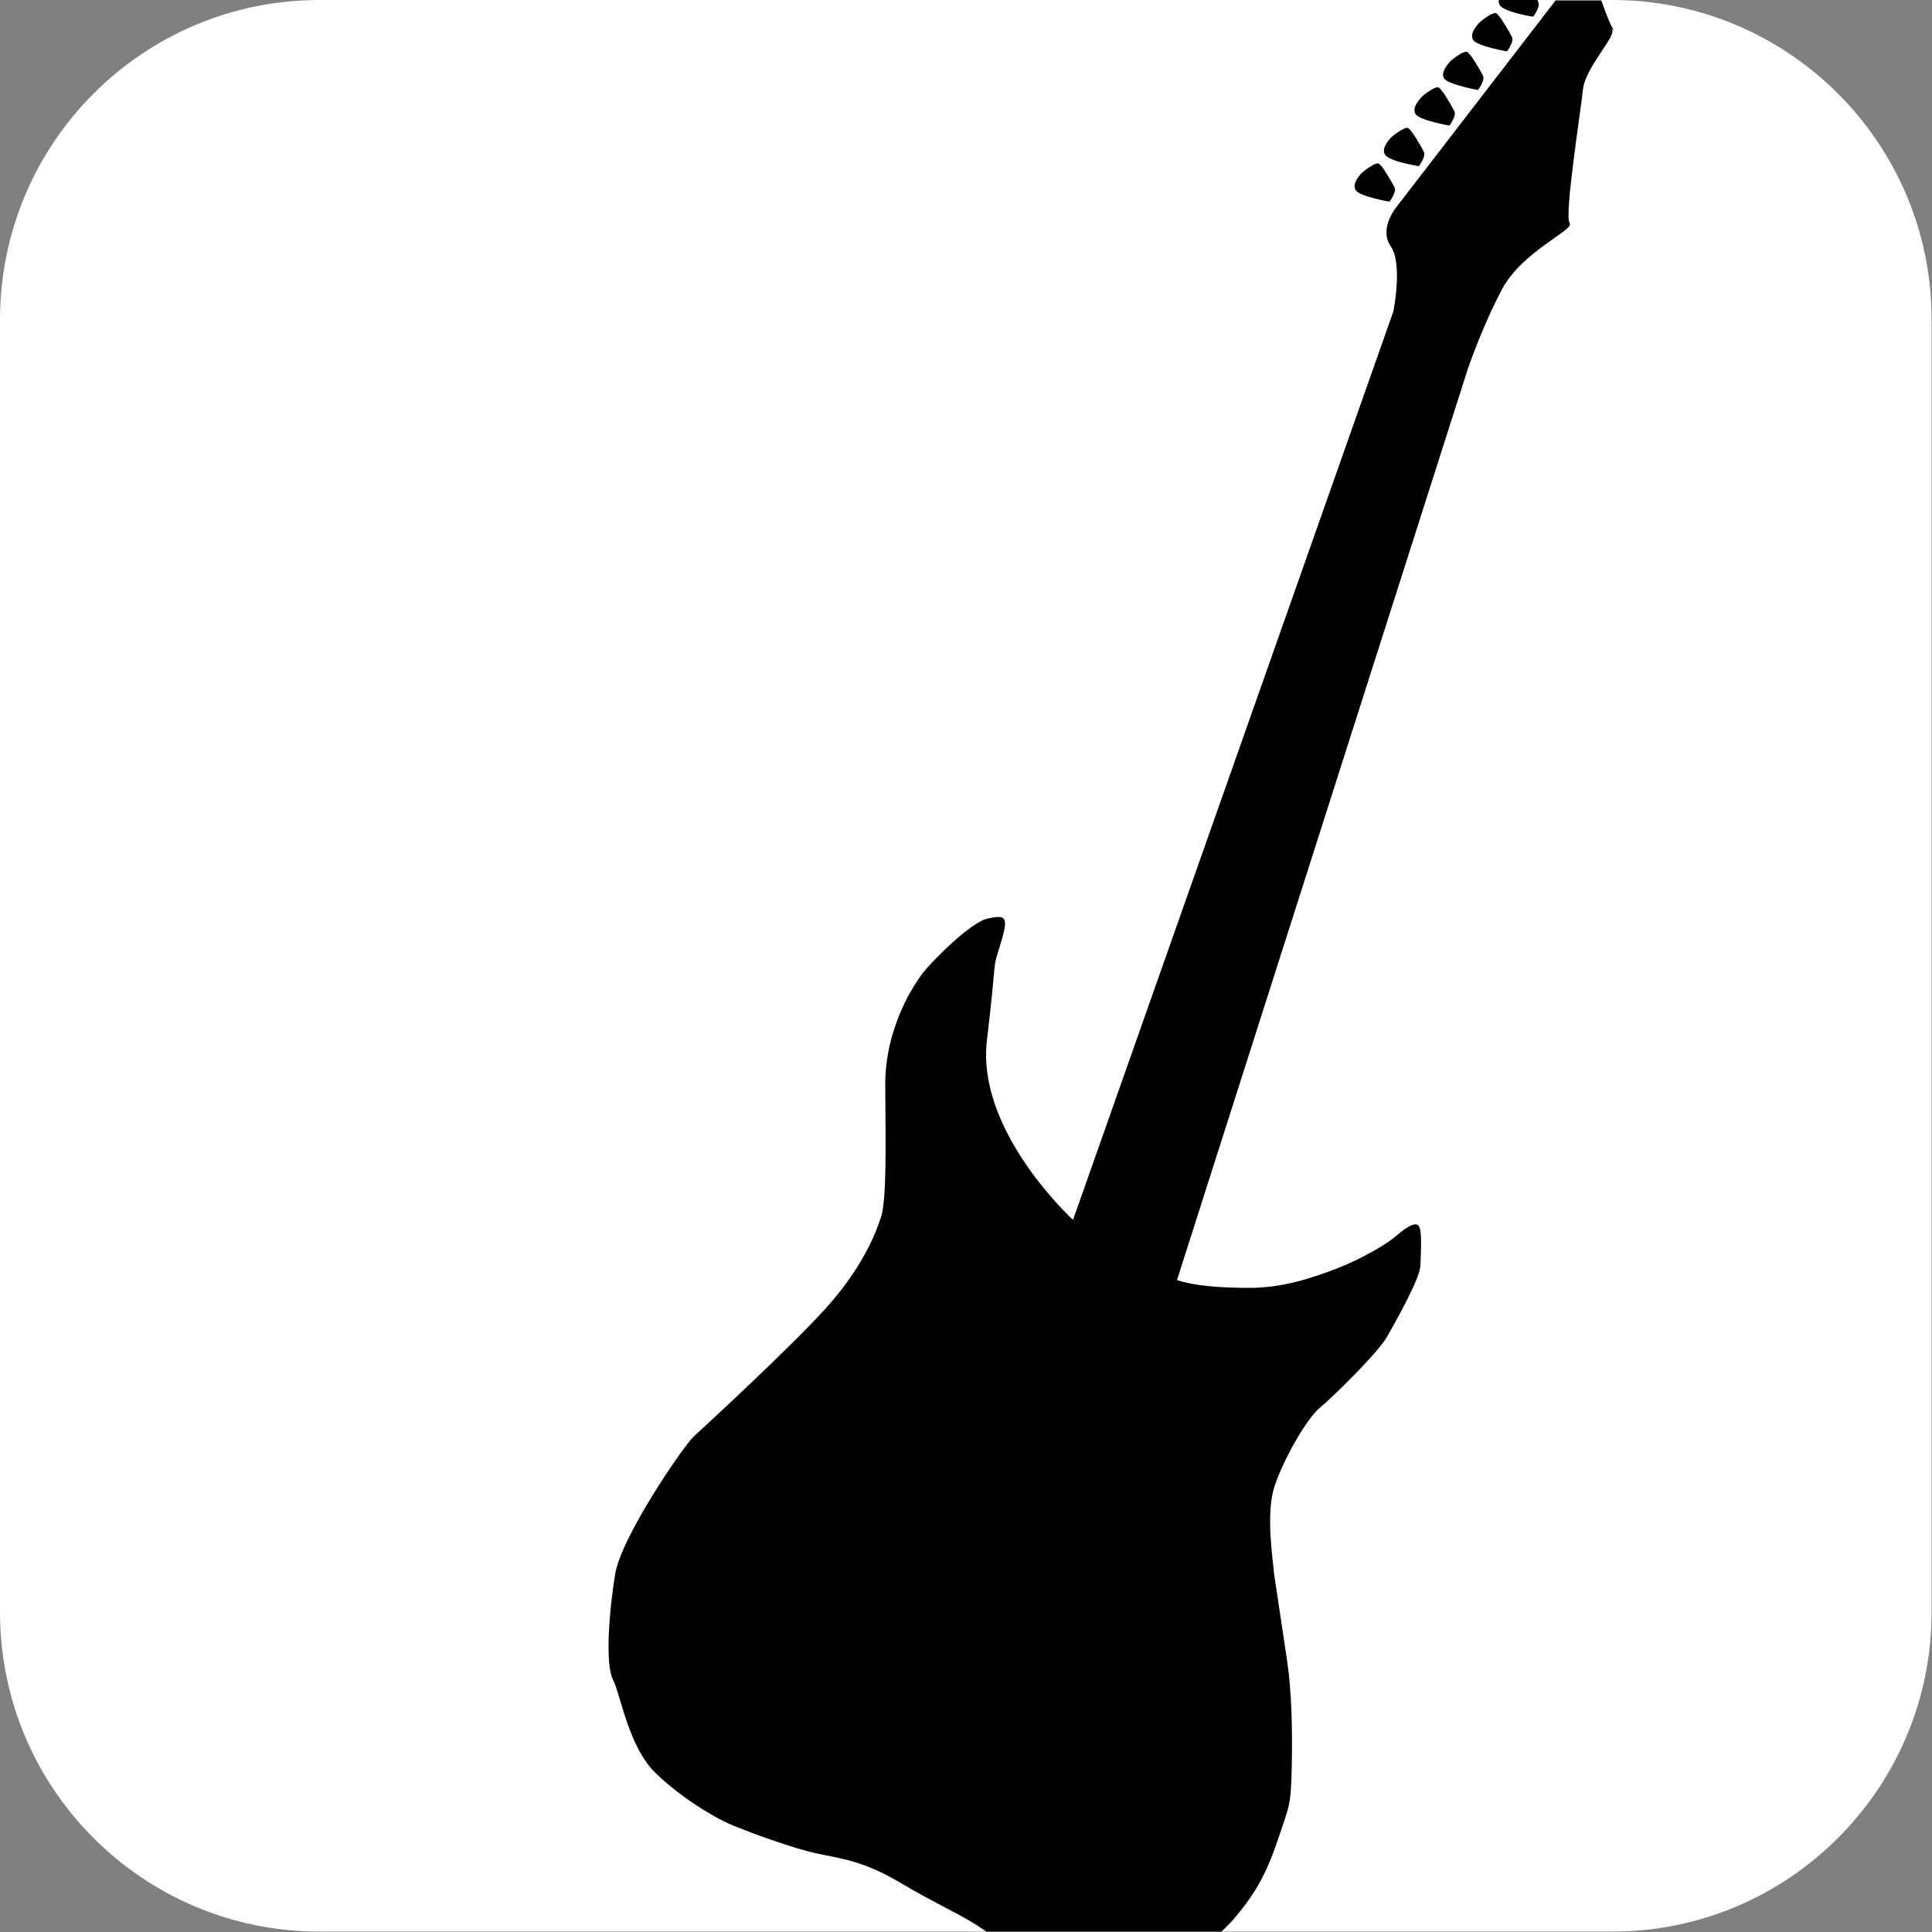 <svg xmlns="http://www.w3.org/2000/svg" xmlns:xlink="http://www.w3.org/1999/xlink" viewBox="0 0 500 500" xmlns:v="https://vecta.io/nano"><rect x="0" y="0" width="500" height="500" fill="#808080" stroke="none"/><defs><path id="A" d="M0 0h500v500H0z"/></defs><clipPath id="B"><use xlink:href="#A"/></clipPath><g clip-path="url(#B)"><path d="M82.7 0h334.5c45.6 0 82.7 37 82.7 82.7v334.5c0 45.6-37 82.7-82.7 82.7H82.7C37 499.9 0 462.9 0 417.2V82.8C0 37 37 0 82.7 0z" fill="#fff"/><path d="M367.2 43s1.9-2.5 1.3-3.7-3.3-6-4.2-6.2-3.6 1.8-4.3 2.5-2.6 2.9-1.5 4.5c1.1 1.7 8.7 2.9 8.7 2.9zm50.5-35.2c-.7-.7-2-4.1-3.3-7.7h-11.8l-41.3 53.6s-4.5 5.5-1.4 10c3.2 4.5.7 16.9.7 16.9l-82.9 235.1h0s-25-22.8-22.3-46.3c2.8-23.6 1.2-17.5 3.5-25s1.3-7.6-3.2-6.7-14.4 11-16.8 14c-2.2 2.9-9.9 14.1-9.8 29.3s.4 29.3-1.1 34c-1.5 4.6-5 13.3-14.3 23.6-9.4 10.4-31.6 30.8-34.2 33.2-2.5 2.3-18.7 25.8-20.3 35.6s-2.6 23.1-.6 27.2c2.1 4.1 4 17.5 11.2 24.4s16.3 12.1 20.8 13.8c4.5 1.8 14.8 5.6 20.9 6.9 6.2 1.3 12 1.9 21.6 7.6s16.3 8.5 20.8 11.7c.3.2.9.6 1.4.9h60.8c1.5-1.4 3-2.9 4.3-4.6 5.4-6.5 8-12.2 10.6-20 2.5-7.7 3.1-7.7 3.3-17.7s0-19.8-1.2-27.8l-3.4-22.7c-.2-3-2.2-15.2.1-22.3s8.4-17.7 11.8-20.5 15.1-14.3 17.4-18.4 8.5-15 8.6-18.4.6-9.8-.7-10.5-4 1.5-6 3.2-8.3 5.5-14.7 8c-6.5 2.5-14.2 5.1-22.8 5.1-8.3 0-14.4-.6-18.8-2l75.2-235.6s3.6-10.8 8.9-20.8 19-15.4 17.5-17.2c-1.4-1.8 2.9-29 3.5-34.8.8-5.8 9-13.9 7.4-15.4l.6.3zm-58.1 44.4s1.9-2.5 1.3-3.7-3.3-6-4.2-6.2-3.6 1.8-4.3 2.5-2.6 2.9-1.5 4.5c1.2 1.6 8.7 2.9 8.7 2.9zm37.2-47.9s1.9-2.5 1.3-3.7c-.1-.2-.1-.4-.2-.6h-10c-.1.4 0 .9.3 1.4 1.1 1.7 8.6 3 8.6 2.9h0zm-6.8 9s1.9-2.5 1.3-3.7-3.3-6-4.2-6.2-3.6 1.8-4.3 2.5c-.7.8-2.6 2.9-1.5 4.5 1.2 1.6 8.7 2.9 8.7 2.9zm-7.5 10s1.9-2.5 1.3-3.7-3.3-6-4.2-6.2-3.6 1.8-4.3 2.5c-.7.8-2.6 2.9-1.5 4.5 1.2 1.5 8.7 2.9 8.7 2.9zm-7.4 9.2s1.9-2.5 1.3-3.7-3.3-6-4.2-6.2-3.6 1.8-4.3 2.5c-.7.8-2.6 2.9-1.5 4.5 1.2 1.6 8.7 2.9 8.7 2.9z"/></g></svg>